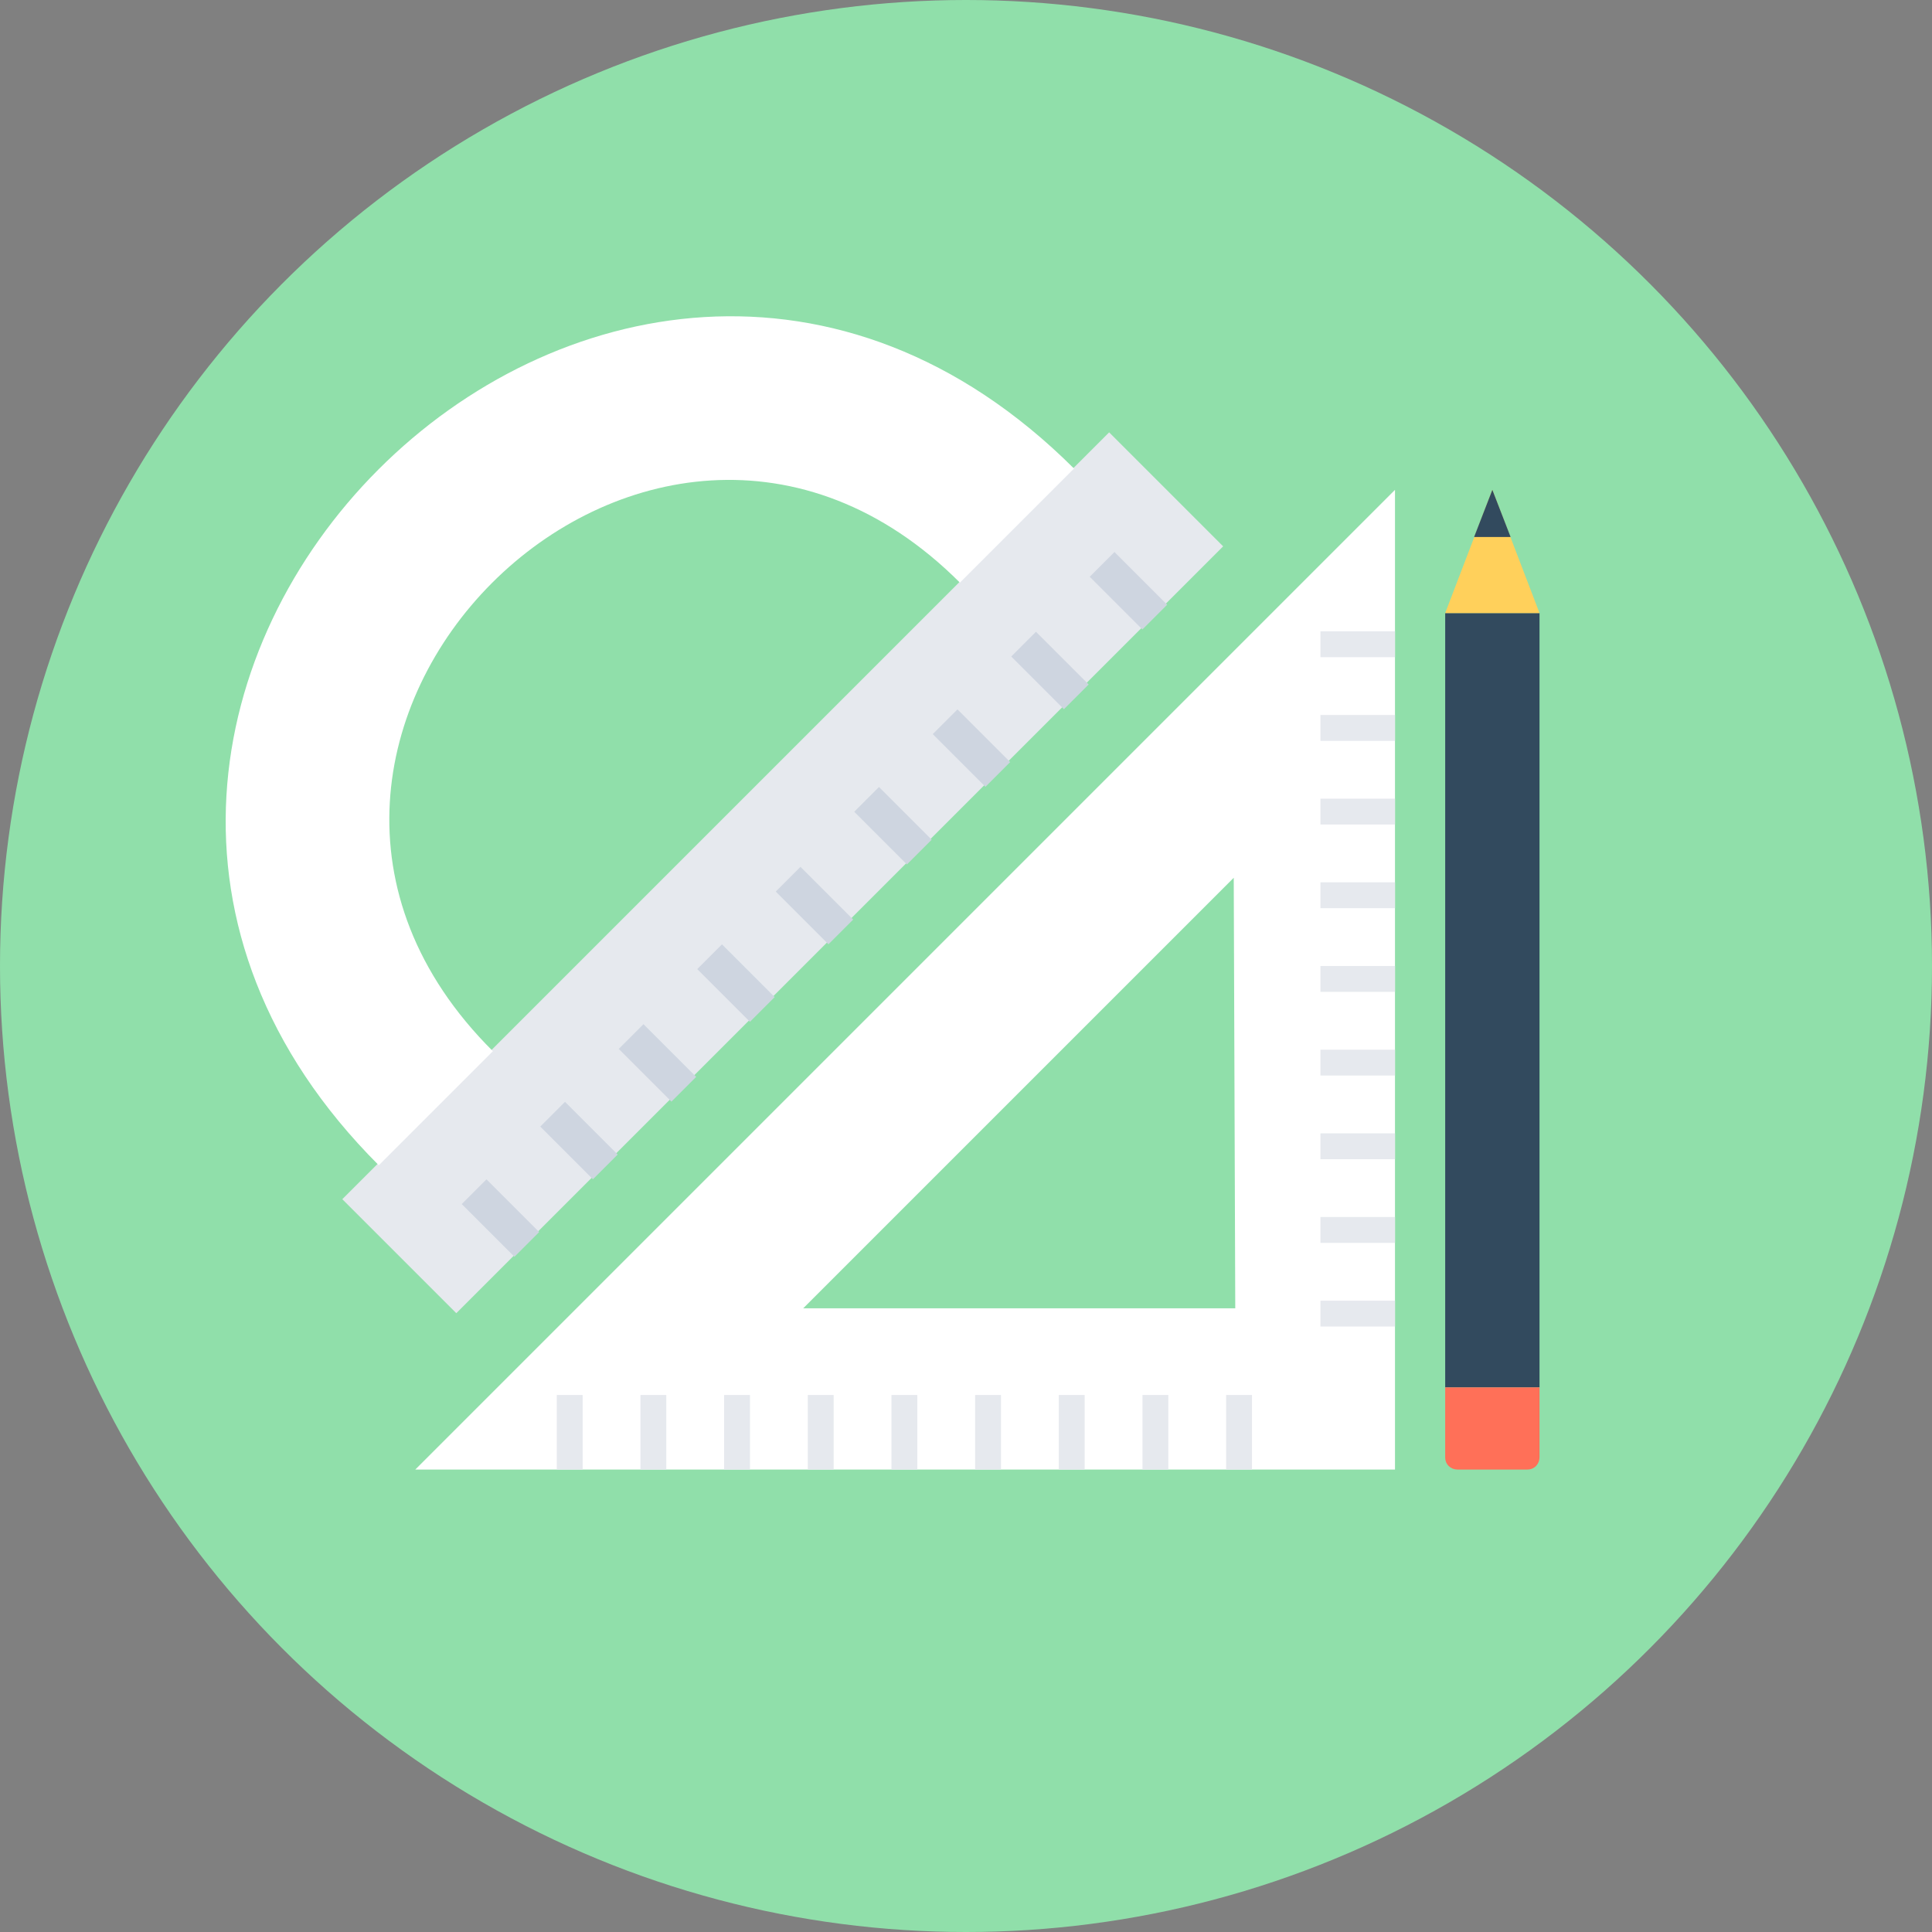 <?xml version="1.0" encoding="iso-8859-1"?>
<!-- Uploaded to: SVG Repo, www.svgrepo.com, Generator: SVG Repo Mixer Tools -->
<svg version="1.1" id="Layer_1" xmlns="http://www.w3.org/2000/svg" xmlns:xlink="http://www.w3.org/1999/xlink" 
	 viewBox="0 0 508 508" xml:space="preserve">
<rect x="0" y="0" width="508" height="508" fill="#808080" stroke="none"/>
<circle style="fill:#90DFAA;" cx="254" cy="254" r="254"/>
<path style="fill:#FFFFFF;" d="M109.2,386.4h257.6V128.8L109.2,386.4z M324.8,344H211.2l113.2-113.2L324.8,344z"/>
<g>
	<rect x="347.2" y="166" style="fill:#E6E9EE;" width="19.6" height="6.8"/>
	<rect x="347.2" y="188" style="fill:#E6E9EE;" width="19.6" height="6.8"/>
	<rect x="347.2" y="210" style="fill:#E6E9EE;" width="19.6" height="6.8"/>
	<rect x="347.2" y="232" style="fill:#E6E9EE;" width="19.6" height="6.8"/>
	<rect x="347.2" y="254" style="fill:#E6E9EE;" width="19.6" height="6.8"/>
	<rect x="347.2" y="276" style="fill:#E6E9EE;" width="19.6" height="6.8"/>
	<rect x="347.2" y="298" style="fill:#E6E9EE;" width="19.6" height="6.8"/>
	<rect x="347.2" y="320" style="fill:#E6E9EE;" width="19.6" height="6.8"/>
	<rect x="347.2" y="342" style="fill:#E6E9EE;" width="19.6" height="6.8"/>
	<rect x="322.4" y="366.8" style="fill:#E6E9EE;" width="6.8" height="19.6"/>
	<rect x="300.4" y="366.8" style="fill:#E6E9EE;" width="6.8" height="19.6"/>
	<rect x="278.4" y="366.8" style="fill:#E6E9EE;" width="6.8" height="19.6"/>
	<rect x="256.4" y="366.8" style="fill:#E6E9EE;" width="6.8" height="19.6"/>
	<rect x="234.4" y="366.8" style="fill:#E6E9EE;" width="6.8" height="19.6"/>
	<rect x="212.4" y="366.8" style="fill:#E6E9EE;" width="6.8" height="19.6"/>
	<rect x="190.4" y="366.8" style="fill:#E6E9EE;" width="6.8" height="19.6"/>
	<rect x="168.4" y="366.8" style="fill:#E6E9EE;" width="6.8" height="19.6"/>
	<rect x="146.4" y="366.8" style="fill:#E6E9EE;" width="6.8" height="19.6"/>
	
		<rect x="63.259" y="208.288" transform="matrix(0.707 -0.707 0.707 0.707 -101.978 212.779)" style="fill:#E6E9EE;" width="285.197" height="42.4"/>
</g>
<path style="fill:#FFFFFF;" d="M129.6,276.4c-82.4-82,40.8-205.2,122.8-123.2c10-10,20-20,30-30C160.4,1.6-22.4,184.4,99.6,306.4
	C109.6,296.4,119.6,286.4,129.6,276.4z"/>
<g>
	
		<rect x="292.162" y="145.511" transform="matrix(0.707 -0.707 0.707 0.707 -22.901 255.332)" style="fill:#CED5E0;" width="9.2" height="19.6"/>
	
		<rect x="271.522" y="166.489" transform="matrix(0.707 -0.707 0.707 0.707 -43.781 246.882)" style="fill:#CED5E0;" width="9.2" height="19.6"/>
	
		<rect x="250.882" y="186.898" transform="matrix(0.707 -0.707 0.707 0.707 -64.257 238.265)" style="fill:#CED5E0;" width="9.2" height="19.6"/>
	
		<rect x="230.242" y="207.314" transform="matrix(0.707 -0.707 0.707 0.707 -84.739 229.65)" style="fill:#CED5E0;" width="9.2" height="19.6"/>
	
		<rect x="209.602" y="228.313" transform="matrix(0.707 -0.707 0.707 0.707 -105.632 221.206)" style="fill:#CED5E0;" width="9.2" height="19.6"/>
	
		<rect x="188.962" y="248.697" transform="matrix(0.707 -0.707 0.707 0.707 -126.092 212.581)" style="fill:#CED5E0;" width="9.2" height="19.6"/>
	
		<rect x="168.322" y="269.687" transform="matrix(0.707 -0.707 0.707 0.707 -146.98 204.135)" style="fill:#CED5E0;" width="9.2" height="19.6"/>
	
		<rect x="147.682" y="290.112" transform="matrix(0.707 -0.707 0.707 0.707 -167.467 195.522)" style="fill:#CED5E0;" width="9.2" height="19.6"/>
	
		<rect x="127.042" y="310.497" transform="matrix(0.707 -0.707 0.707 0.707 -187.927 186.898)" style="fill:#CED5E0;" width="9.2" height="19.6"/>
</g>
<rect x="380" y="161.2" style="fill:#324A5E;" width="24.8" height="203.6"/>
<polygon style="fill:#FFD05B;" points="404.8,161.2 392.4,128.8 380,161.2 "/>
<polygon style="fill:#324A5E;" points="397.2,141.2 392.4,128.8 387.6,141.2 "/>
<path style="fill:#FF7058;" d="M380,364.8v18.4c0,2,1.6,3.2,3.2,3.2h18.4c2,0,3.2-1.6,3.2-3.2v-18.4H380z"/>
</svg>
